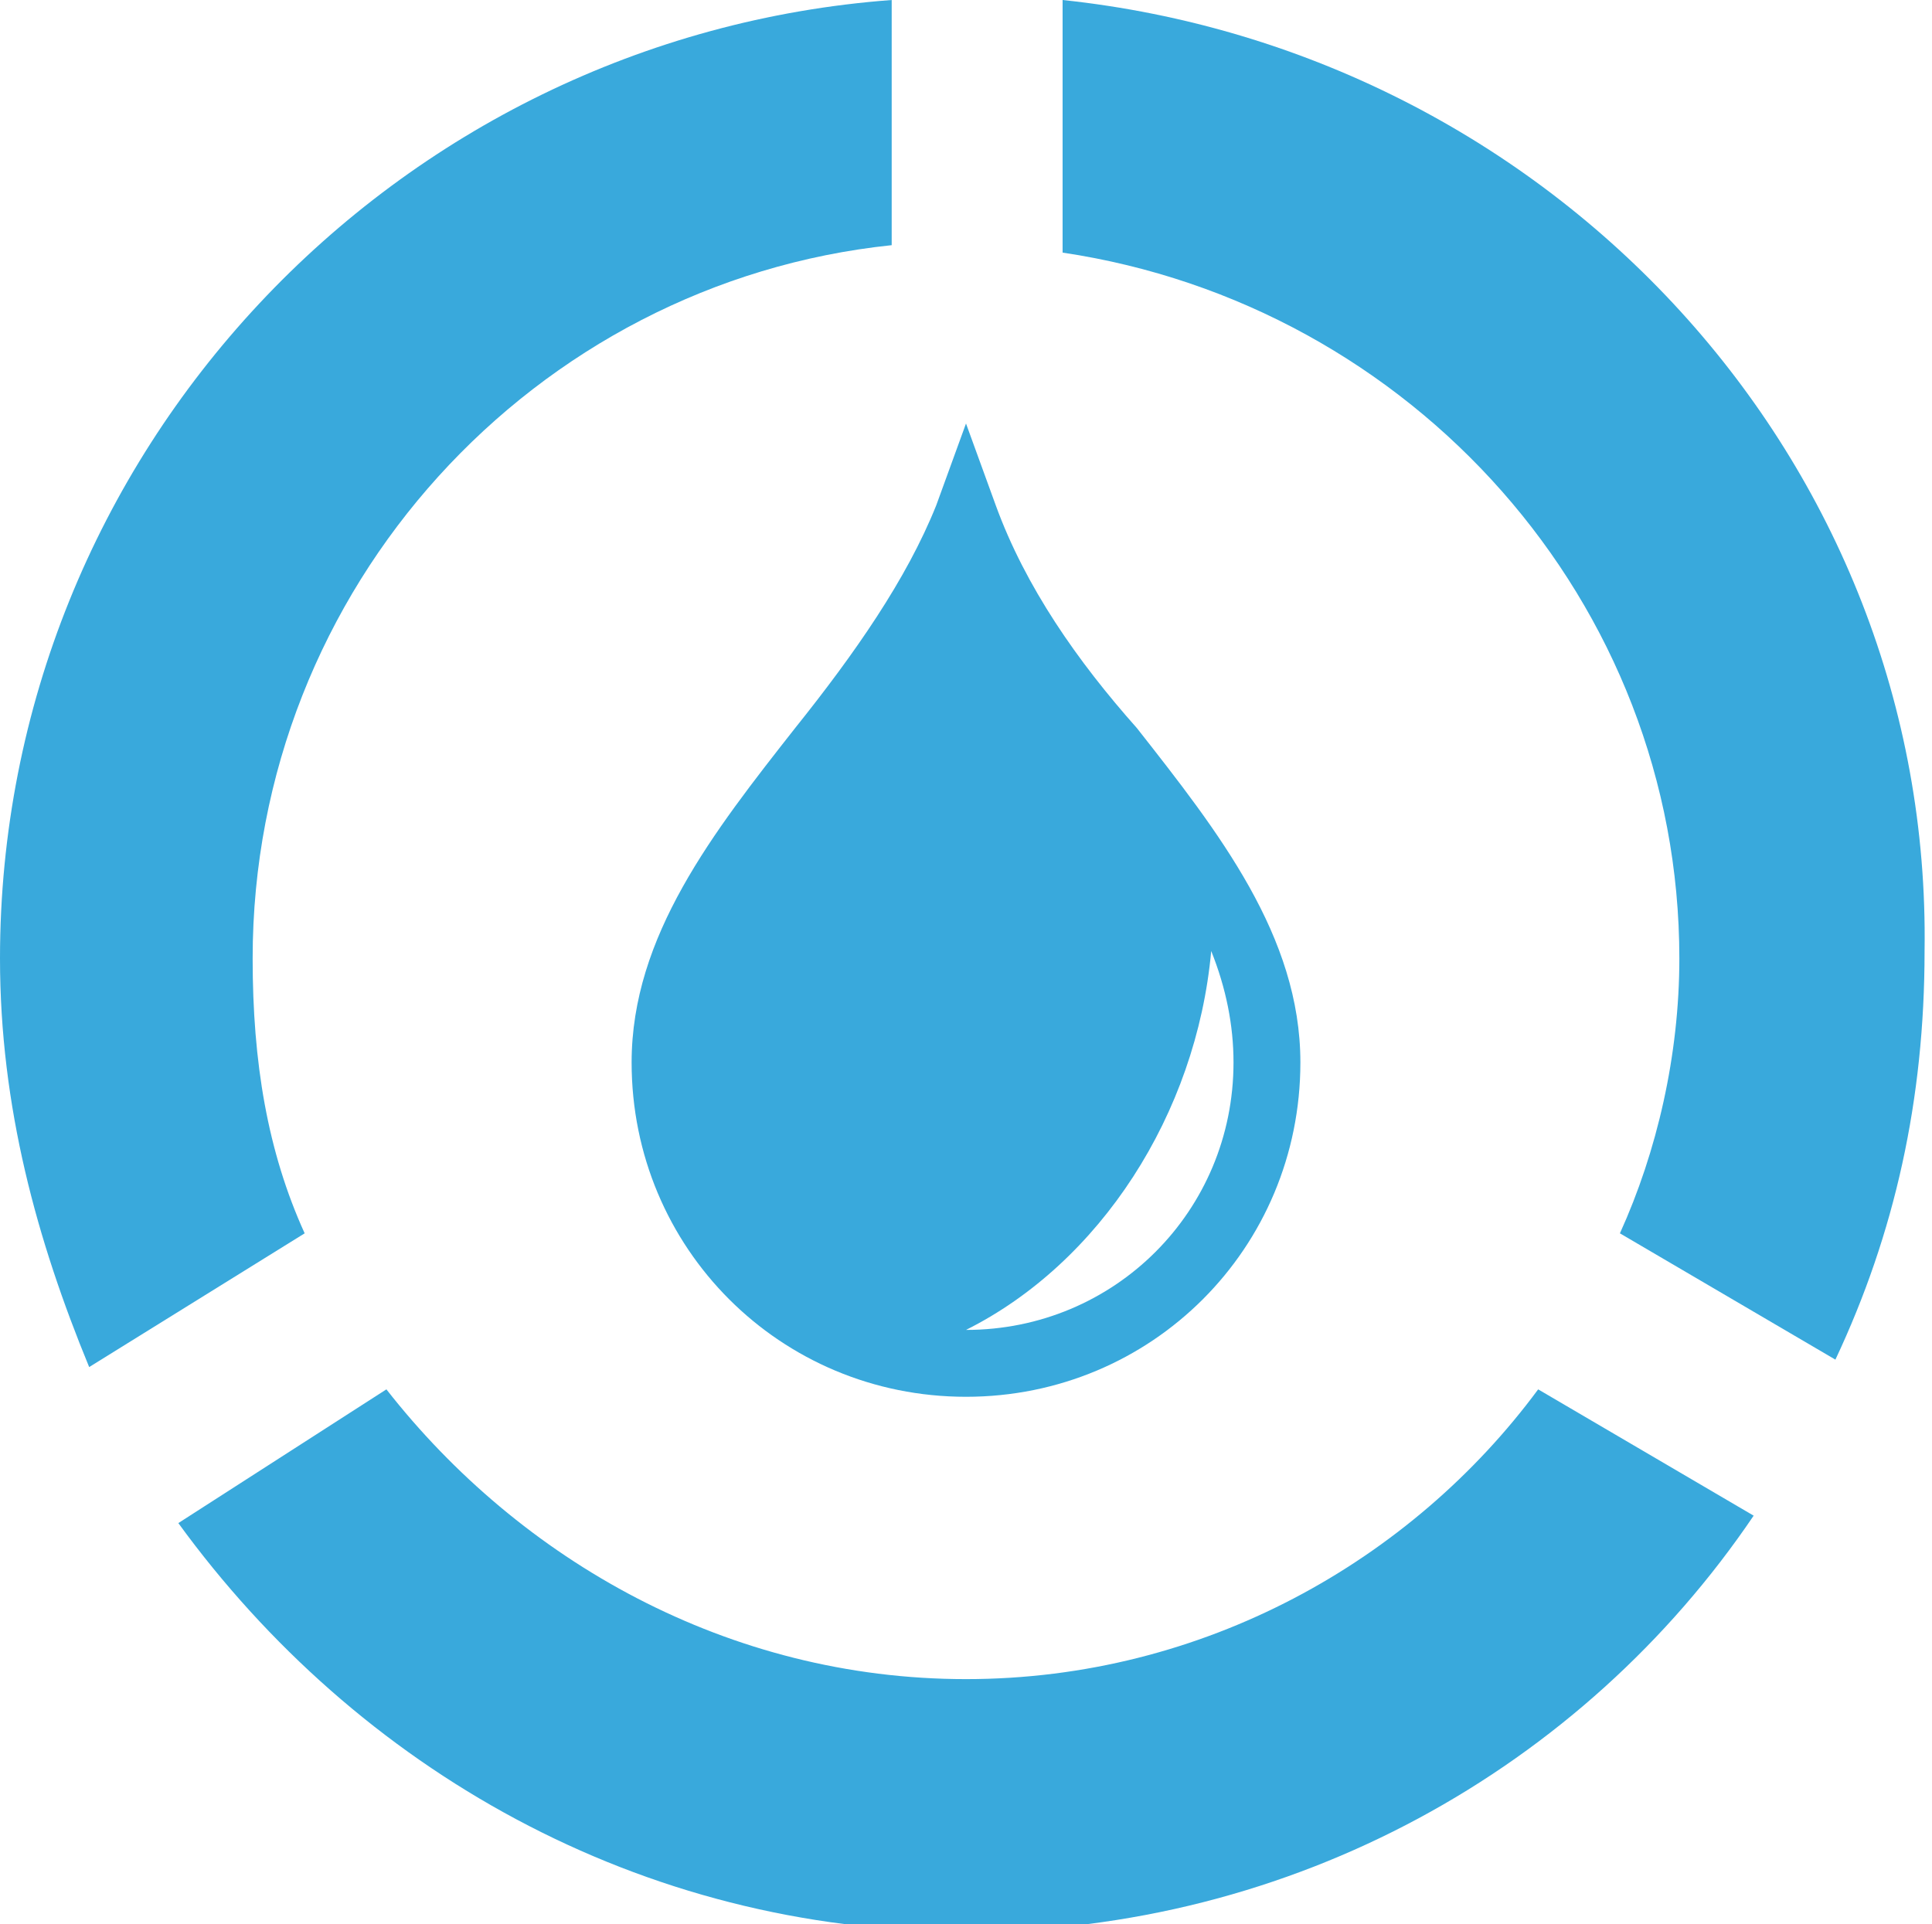 <?xml version="1.0" encoding="utf-8"?>
<!-- Generator: Adobe Illustrator 15.0.0, SVG Export Plug-In . SVG Version: 6.00 Build 0)  -->
<!DOCTYPE svg PUBLIC "-//W3C//DTD SVG 1.1//EN" "http://www.w3.org/Graphics/SVG/1.1/DTD/svg11.dtd">
<svg version="1.1" id="Ebene_1" xmlns="http://www.w3.org/2000/svg" xmlns:xlink="http://www.w3.org/1999/xlink" x="0px" y="0px"
	 width="26px" height="25.9px" viewBox="0 0 26 25.9" enable-background="new 0 0 26 25.9" xml:space="preserve">
<g>
	<defs>
		<rect id="SVGID_1_" width="26" height="25.9"/>
	</defs>
	<clipPath id="SVGID_2_">
		<use xlink:href="#SVGID_1_"  overflow="visible"/>
	</clipPath>
	<path clip-path="url(#SVGID_2_)" fill="#39A9DC" d="M15.3,9.8c-0.8-0.9-1.5-1.9-1.9-3L13,5.7l-0.4,1.1c-0.4,1-1.1,2-1.9,3
		c-1.1,1.4-2.2,2.8-2.2,4.5c0,2.5,2,4.5,4.5,4.5c2.5,0,4.5-2,4.5-4.5C17.5,12.6,16.4,11.2,15.3,9.8 M13,17.9
		C13,17.9,13,17.9,13,17.9c1.8-0.9,3.1-2.9,3.3-5.1c0.2,0.5,0.3,1,0.3,1.5C16.6,16.3,15,17.9,13,17.9"/>
	<path clip-path="url(#SVGID_2_)" fill="#39A9DC" d="M22.6,12.9c0,1.3-0.3,2.6-0.8,3.7l2.9,1.7c0.8-1.7,1.2-3.5,1.2-5.5
		C26,6.2,20.9,0.7,14.3,0v3.4C19,4.1,22.6,8.1,22.6,12.9"/>
	<path clip-path="url(#SVGID_2_)" fill="#39A9DC" d="M13,22.6c-3.2,0-6-1.6-7.8-3.9l-2.8,1.8c2.4,3.3,6.2,5.5,10.6,5.5
		c4.4,0,8.3-2.2,10.6-5.6l-2.9-1.7C19,21,16.2,22.6,13,22.6"/>
	<path clip-path="url(#SVGID_2_)" fill="#39A9DC" d="M3.4,12.9c0-5,3.8-9.1,8.6-9.6V0C5.3,0.5,0,6.1,0,12.9c0,2,0.5,3.8,1.2,5.5
		l2.9-1.8C3.6,15.5,3.4,14.3,3.4,12.9"/>
</g>
</svg>

